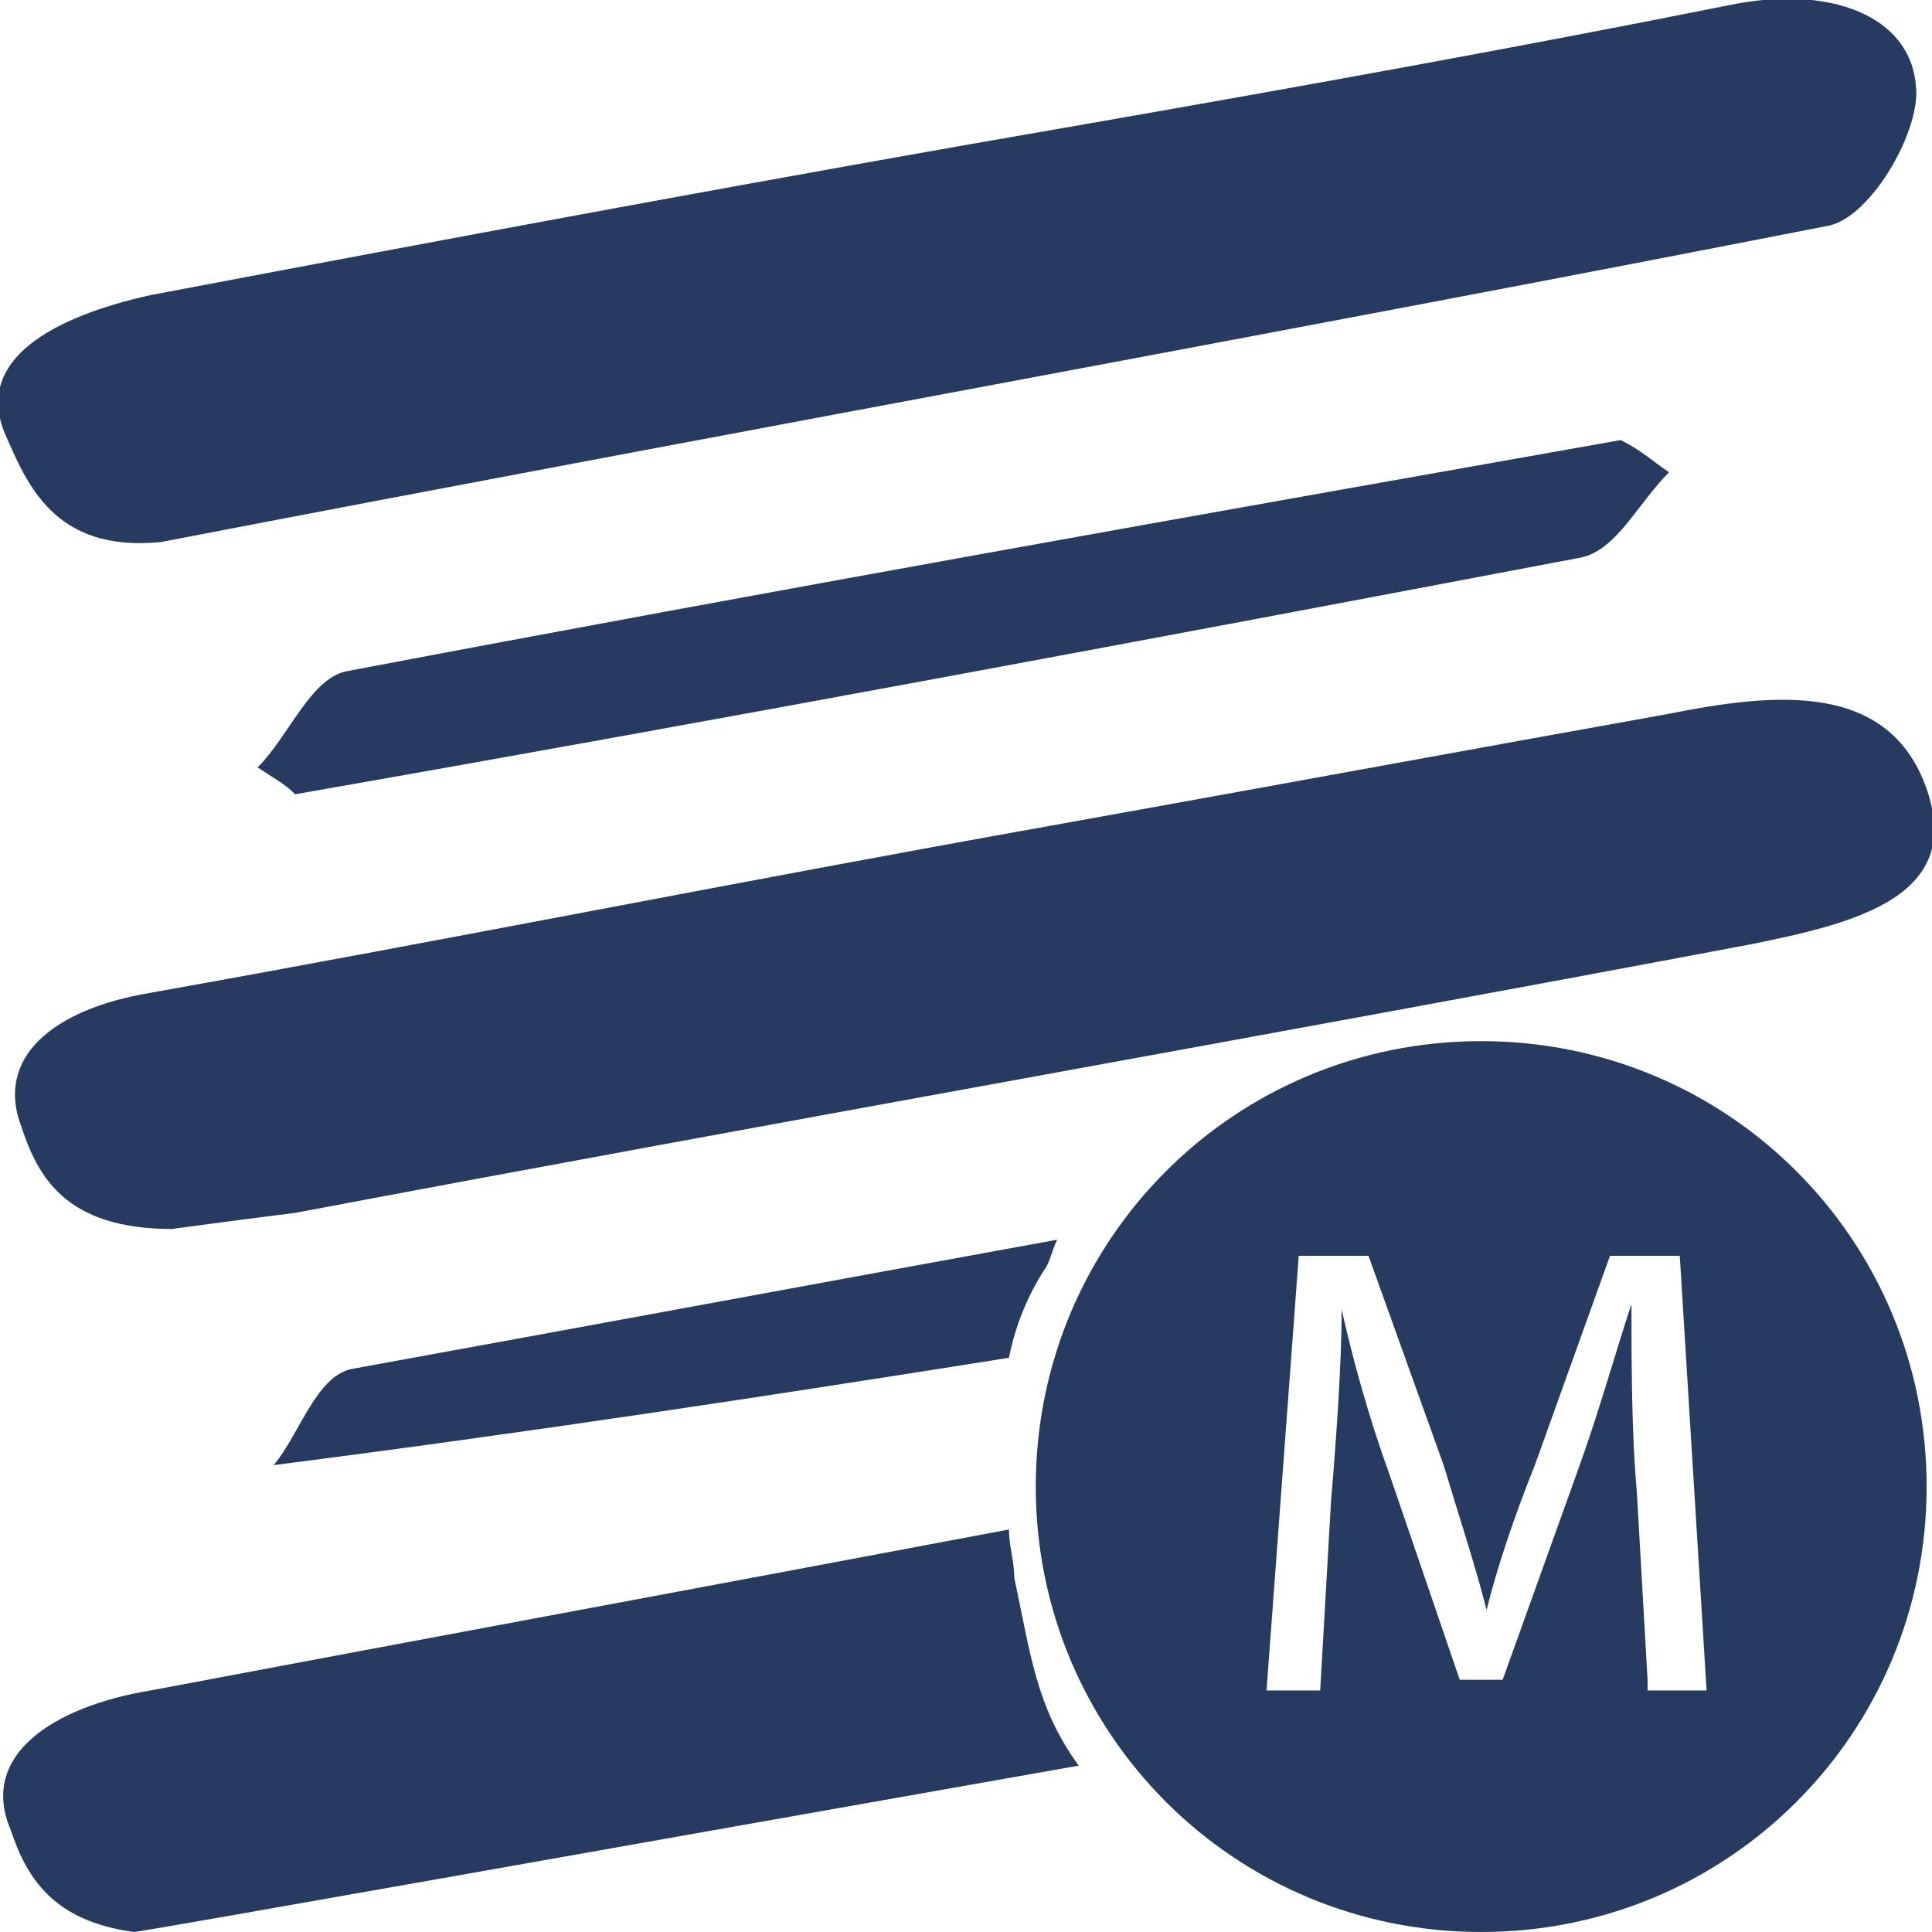 <?xml version="1.0" encoding="utf-8"?>
<!-- Generator: Adobe Illustrator 27.9.0, SVG Export Plug-In . SVG Version: 6.00 Build 0)  -->
<svg version="1.1" id="Layer_1" xmlns="http://www.w3.org/2000/svg" xmlns:xlink="http://www.w3.org/1999/xlink" x="0px" y="0px"
	 viewBox="0 0 36 36" style="enable-background:new 0 0 36 36;" xml:space="preserve">
<style type="text/css">
	.st0{display:none;}
	.st1{display:inline;fill:#818181;}
	.st2{display:none;fill:#818181;}
	.st3{display:inline;fill:none;}
	.st4{fill:#273A60;}
</style>
<g class="st0">
	<path class="st1" d="M28.2,28.6c0,0.3,0.2,0.4,0.4,0.4c0.2,0,0.4-0.1,0.6-0.3V28C28.5,28,28.2,28.3,28.2,28.6z"/>
	<path class="st1" d="M27.4,19.4c-4.6,0-8.3,3.7-8.3,8.3s3.7,8.3,8.3,8.3s8.3-3.7,8.3-8.3S31.9,19.4,27.4,19.4z M26.5,29.8h-1v-2.4
		c0-0.6-0.1-0.8-0.4-0.8c-0.2,0-0.4,0.1-0.6,0.4v2.7h-1v-2.4c0-0.6-0.1-0.8-0.4-0.8c-0.2,0-0.4,0.1-0.6,0.4v2.7h-1v-4.1h0.9l0.1,0.5
		l0,0c0.3-0.3,0.6-0.6,1.1-0.6s0.8,0.2,1,0.7c0.3-0.4,0.6-0.7,1.1-0.7c0.8,0,1.1,0.6,1.1,1.6L26.5,29.8L26.5,29.8z M30.2,29.8h-0.9
		l-0.1-0.4l0,0c-0.3,0.3-0.6,0.5-1,0.5c-0.6,0-1-0.5-1-1.2c0-0.9,0.6-1.3,2-1.5c0-0.4-0.2-0.6-0.6-0.6c-0.3,0-0.6,0.1-0.9,0.4
		l-0.4-0.8c0.4-0.3,0.9-0.5,1.5-0.5c0.9,0,1.4,0.6,1.4,1.8V29.8L30.2,29.8z M33.1,29.8l-0.3-0.7c-0.1-0.2-0.2-0.5-0.3-0.7l0,0
		c-0.1,0.2-0.2,0.5-0.3,0.7l-0.3,0.7h-1.1l1.1-2.1l-1-2H32l0.3,0.7c0.1,0.2,0.2,0.5,0.3,0.7l0,0c0.1-0.2,0.2-0.5,0.2-0.7l0.2-0.7
		h1.1l-1,2.1l1.1,2C34.2,29.8,33.1,29.8,33.1,29.8z"/>
</g>
<g class="st0">
	<path class="st1" d="M2.9,5.5c1,0,2,0,2.9,0c1,0,2,0,2.9,0c0.1,0,0.2,0,0.3-0.1S9.1,5,9,4.7C8.9,4.4,8.7,4.4,8.6,4.4
		c-2,0-3.6,0-5.6,0c-0.3,0-0.6,0.3-0.5,0.7C2.5,5.2,2.6,5.5,2.9,5.5z"/>
	<path class="st1" d="M4.1,8.6C4.4,9,4.8,9.5,5,9.9c0.2,0.3,0.6,0.3,0.8,0.1C6,9.8,6.1,9.5,5.9,9.2c0-0.1-0.1-0.1-0.1-0.2
		C5.1,8.1,4.5,7.2,3.7,6.2c-0.4-0.5-0.8-0.5-1.1,0C1.9,7.1,1.2,8.1,0.5,9c-0.3,0.5-0.3,0.8,0,1s0.6,0.1,1-0.3
		c0.3-0.5,0.7-0.9,1.1-1.5c0.1,6.1,0.1,12.3,0.2,18.5c-0.1-0.1-0.2-0.3-0.3-0.4c-0.3-0.4-0.7-0.9-1-1.3c-0.2-0.3-0.6-0.3-0.9-0.1
		c-0.3,0.2-0.3,0.5-0.1,0.8l0.1,0.1c0.7,0.9,1.5,1.9,2.2,2.8c0.4,0.5,0.8,0.5,1.1,0c0.7-0.9,1.4-1.9,2.1-2.8c0-0.1,0.1-0.1,0.1-0.2
		C6.3,25.3,6.2,25,6,24.8c-0.3-0.2-0.6-0.1-0.8,0.1c-0.3,0.4-0.6,0.7-0.8,1.1c-0.1,0.2-0.3,0.4-0.4,0.6C3.9,20.4,3.9,14.3,3.8,8.2
		C3.9,8.4,4,8.5,4.1,8.6z"/>
	<path class="st1" d="M8.9,29.5c-1,0-2,0-2.9,0c-1,0-1.9,0-2.9,0c-0.2,0-0.4,0.2-0.4,0.5c0,0.4,0.1,0.7,0.4,0.7c2,0,3.8,0,5.8-0.1H9
		c0.2-0.1,0.3-0.5,0.2-0.9C9.1,29.5,9,29.5,8.9,29.5z"/>
</g>
<path class="st2" d="M35.3,32.5c-0.5-0.8-1.2-1.9-1.7-2.7c-1.7-2.8-3.4-5.4-5.1-8.3c-0.2-0.3-0.3-0.5-0.4-0.8c0.5-0.4,1.1-0.6,1.3-1
	c0.3-0.5,0.3-0.7,0.4-1.3c1.3-0.6,1.7-0.8,2.6-1.3c0.8-0.4,0.6-1.8,0.2-2.8c-1.1-2.3-1.7-2.4-2.8-1.9c-0.9,0.5-1.2,0.6-2.1,1.1
	c-0.5-0.2-1-0.4-1.7-0.4c-0.8,0-1.5,0.5-2.3,0.9c-0.3-0.5-0.6-0.9-0.9-1.3c-2-3.2-4.1-6.3-6.1-9.5c-0.5-0.8-1.1-1.2-1.9-0.6l0,0
	c-0.6,0.4-0.8,1-0.4,1.7c1.7,2.8,3.4,5.6,5.2,8.4c0.5,0.8,1.1,1.7,1.6,2.6c-3.8,1.7-7.3,3.3-10.8,4.9c-1.1,0.5-2,0.9-3.2,1.5
	c-2.1,1.1-2.8,1.1-5.4,2.7C0.9,24.9,1,26.6,1,26.9c0,3.4,3.1,5.1,6.3,3.6c3.4-1.6,6.8-3.2,10.2-4.8c2.6-1.2,5.3-2.5,7.9-3.7
	c0.3,0.5,0.6,0.8,0.8,1.1c2.3,3.6,4.5,7.2,6.8,10.8c0.5,0.9,1.5,1.2,2.1,0.8C35.7,34.4,35.9,33.4,35.3,32.5z M4.8,26.7
	c-0.5,0.3-1.1,0.6-1.7,0.8c-0.2,0.1-0.5,0-0.6-0.1c-0.1-0.2-0.1-0.6,0-0.7c0.8-0.6,1.6-1.2,2.4-1.8C5.7,25.8,5.5,26.3,4.8,26.7z
	 M6.4,24.4c0.2,0,0.6-0.2,0.6-0.1c0.3,0.5,0.5,1,0.8,1.6C6.5,25.9,6.6,25,6.4,24.4z M9.7,24.9c-0.9-0.1-1.2-0.7-1.1-1.6
	C8.7,23.2,8.9,23.1,9,23c0.3,0.5,0.6,1.1,1,1.6C9.9,24.7,9.8,24.8,9.7,24.9z M11.8,23.9c-0.4-0.6-0.7-1.2-1.1-1.9
	c1.6-0.7,3.2-1.4,4.8-2c0.3-0.1,0.8,0.3,1.4,0.5c0.7-0.3,1.7-0.7,2.7-1.2c-0.1-0.4-0.2-0.7-0.4-1.3c0.5,0.1,0.9,0.2,1.3,0.2
	c0-0.1-0.1-0.3-0.2-0.6c0.5-0.2,0.9-0.5,1.4-0.7s1.1-0.6,1.7,0c0.2,0.2,0.7,0,1.2,0c-0.6-0.4-0.9-0.6-1.3-0.8
	c0.3-0.2,0.6-0.4,0.9-0.5c0.6-0.3,1.3-0.5,1.9-0.8c1.6-0.7,1.9-0.6,2.3,1.3C23.1,18.8,17.5,21.4,11.8,23.9z"/>
<g class="st0">
	<path class="st3" d="M25.5,5.2c0,0.1-0.1,0.2-0.2,0.4C25.4,5.4,25.4,5.3,25.5,5.2L25.5,5.2z"/>
	<path class="st3" d="M21.7,10.8c-1.5,1-2.3,2.4-2,4.2c0,0,0,0.1-0.1,0.2c-0.9-0.4-1.8-0.4-2.7,0c-0.3,0.1-0.4-0.1-0.4-0.3
		c-0.1-0.5-0.3-1.1-0.4-1.6c-0.6-1.8-2-2.5-3.7-2.6c-1.8-0.1-3.3,0.7-4.1,2.4c-0.8,1.5-0.7,3.1,0.3,4.6c0.7,1,1.7,1.5,2.8,1.6
		c1.2,0.1,2.5,0.1,3.5-0.8c0.3,1.1,1,1.9,2,2.6c-1.1,0.7-2.2,1.3-2.5,2.6c-0.3,1.2-0.3,2.4,0.3,3.5c0.8,1.7,2.8,2.8,4.7,2.2
		c2.2-0.7,3.3-1.6,3.5-4.3c0.1-1.8-1-3.4-3.1-4.2c0.4-0.4,0.8-0.8,1-1.2c0.3-0.4,0.4-1,0.6-1.4c1.4,0.7,2.8,0.8,4.2,0.2
		c3.2-1.4,3.2-5,1.7-6.8C26.1,10.1,23.6,9.6,21.7,10.8z"/>
	<path class="st3" d="M31.8,12.5c-0.1,0.4-0.2,0.8-0.3,1.2l0,0C31.6,13.3,31.7,12.9,31.8,12.5z"/>
	<path class="st3" d="M31.3,14.3L31.3,14.3c0.3-0.1,0.6-0.1,0.9-0.2C31.9,14.2,31.6,14.2,31.3,14.3L31.3,14.3z"/>
	<path class="st3" d="M31.5,13.7L31.5,13.7c-0.6,0-0.9-0.2-0.9-0.7C30.7,13.5,31,13.8,31.5,13.7z"/>
	<path class="st3" d="M31.5,13.8C31.9,13.7,31.9,13.7,31.5,13.8L31.5,13.8z"/>
	<path class="st1" d="M35.7,17.1c-0.5-0.9-1-1.9-1.6-2.8c-0.9-1.6-3.8-6.7-3.8-6.7c-0.9-1.5-1.8-3.1-2.7-4.6
		c-0.2-0.4-0.7-0.6-1.1-0.6c-1.2-0.1-12-0.2-16.2-0.2c-0.9,0-1.5,0.3-2,1.1C7.2,5,6.1,6.8,5.1,8.6c-1.6,2.8-3.2,5.6-4.8,8.4
		c-0.4,0.7-0.4,1.4,0,2.1c1.5,2.7,3,5.3,4.5,8c0.6,1,1.2,2,1.8,3.1c0.6,1,1.2,2,1.8,3C8.7,33.7,9.2,34,9.8,34c1.7,0,3.3,0,5,0
		c3.9,0,7.7,0,11.6-0.1c0.6,0,0.9-0.2,1.2-0.7c0.3-0.5,0.6-1.1,0.9-1.6c0.3-0.5,6.2-10.7,7.2-12.3C36.1,18.6,36.1,17.9,35.7,17.1z
		 M25.5,5.2L25.5,5.2c0,0.1-0.1,0.2-0.2,0.4C25.4,5.4,25.4,5.3,25.5,5.2z M25.7,18.4c-1.5,0.6-2.9,0.5-4.2-0.2
		c-0.2,0.5-0.3,1-0.6,1.4c-0.3,0.4-0.7,0.8-1,1.2c2.1,0.8,3.3,2.3,3.1,4.2c-0.2,2.7-1.2,3.6-3.5,4.3c-1.9,0.6-3.9-0.5-4.7-2.2
		c-0.5-1.1-0.6-2.3-0.3-3.5c0.3-1.3,1.3-1.9,2.5-2.6c-1-0.6-1.6-1.5-2-2.6c-1.1,0.9-2.3,1-3.5,0.8c-1.1-0.1-2.1-0.6-2.8-1.6
		c-1-1.5-1.1-3-0.3-4.6s2.2-2.5,4.1-2.4c1.7,0.1,3.2,0.7,3.7,2.6c0.2,0.5,0.3,1,0.4,1.6c0.1,0.2,0.1,0.4,0.4,0.3
		c0.9-0.4,1.8-0.3,2.7,0c0.1-0.1,0.1-0.1,0.1-0.2c-0.4-1.9,0.5-3.2,2-4.2c1.9-1.3,4.4-0.8,5.7,0.8C28.9,13.4,28.9,17,25.7,18.4z
		 M30.6,13.1c0,0.5,0.4,0.7,0.9,0.7c0.1-0.4,0.2-0.8,0.3-1.2c-0.1,0.4-0.2,0.8-0.3,1.2l0,0l0,0C31,13.8,30.7,13.5,30.6,13.1z
		 M31.5,13.8L31.5,13.8C31.9,13.7,31.9,13.7,31.5,13.8z M31.3,14.3L31.3,14.3L31.3,14.3c0.3-0.1,0.6-0.1,0.9-0.2
		C31.9,14.2,31.6,14.2,31.3,14.3z"/>
</g>
<g>
	<path class="st4" d="M18.9,29.4c0-0.3-0.1-0.6-0.1-0.9c-5.3,1-10.7,2-16,3c-1.8,0.3-3.2,1.2-2.6,2.6C0.5,35,1,35.8,2.5,36
		c0.7-0.1,9.1-1.6,17.6-3.1C19.3,31.8,19.2,30.8,18.9,29.4z"/>
	<path class="st4" d="M3,10.1c-2,0.2-2.5-1.1-2.9-2C-0.5,6.7,1,5.9,2.8,5.5c5.8-1.1,11.7-2.2,17.5-3.2c4-0.7,7.9-1.4,11.9-2.2
		c1.9-0.4,3.4,0.2,3.5,1.5c0.1,0.8-0.8,2.4-1.6,2.6C23.9,6.2,13.9,8,3,10.1z"/>
	<path class="st4" d="M3.2,22.9c-2,0-2.5-1-2.8-1.9c-0.5-1.3,0.6-2.2,2.4-2.5c5.6-1,11.1-2.1,16.7-3.1c3.9-0.7,7.7-1.4,11.6-2.1
		c2-0.4,4.1-0.6,4.8,1.4s-1.3,2.5-3.3,2.9c-9,1.7-18.1,3.3-27.1,5C4.7,22.7,4.7,22.7,3.2,22.9z"/>
	<path class="st4" d="M19.5,23.6c0.1-0.2,0.1-0.3,0.2-0.5c-4.4,0.8-8.7,1.6-13.1,2.4c-0.7,0.1-1,1.2-1.5,1.8c4.7-0.6,9.3-1.3,13.7-2
		C18.9,24.8,19.1,24.2,19.5,23.6z"/>
	<path class="st4" d="M31.1,8.8c-0.6,0.6-1,1.5-1.7,1.6c-7.9,1.5-15.9,3-23.9,4.4c-0.2-0.2-0.4-0.3-0.7-0.5c0.6-0.6,1-1.7,1.7-1.8
		c7.9-1.5,15.8-2.9,23.7-4.3C30.6,8.4,30.8,8.6,31.1,8.8z"/>
</g>
<path class="st4" d="M27.6,19.4c-4.6,0-8.3,3.7-8.3,8.3S23,36,27.6,36s8.3-3.7,8.3-8.3S32.2,19.4,27.6,19.4z M30.7,31.3l-0.2-3.5
	c-0.1-1.1-0.1-2.5-0.1-3.5l0,0c-0.3,0.9-0.6,2-1,3.1L28,31.3h-0.8l-1.3-3.8c-0.4-1.1-0.7-2.2-0.9-3.1l0,0c0,1-0.1,2.4-0.2,3.6
	l-0.2,3.5h-1l0.6-8.1h1.3l1.4,3.9c0.3,1,0.6,1.9,0.8,2.7l0,0c0.2-0.8,0.5-1.7,0.9-2.7l1.4-3.9h1.3l0.5,8.1h-1.1V31.3z"/>
<g class="st0">
	<path class="st1" d="M27,24c-0.5,0-0.9,0-1.2,0.1v6.4c0.3,0,0.6,0.1,1.1,0.1c2.2,0,3.4-1.2,3.4-3.4C30.3,25.2,29.2,24,27,24z"/>
	<path class="st1" d="M27.6,19.4c-4.6,0-8.3,3.7-8.3,8.3S23,36,27.6,36s8.3-3.7,8.3-8.3S32.2,19.4,27.6,19.4z M30.2,30.2
		c-0.8,0.8-2,1.2-3.6,1.2c-0.7,0-1.4,0-1.9-0.1v-8c0.6-0.1,1.4-0.2,2.2-0.2c1.5,0,2.6,0.3,3.3,1c0.7,0.7,1.1,1.6,1.1,2.9
		C31.4,28.4,30.9,29.5,30.2,30.2z"/>
</g>
</svg>
